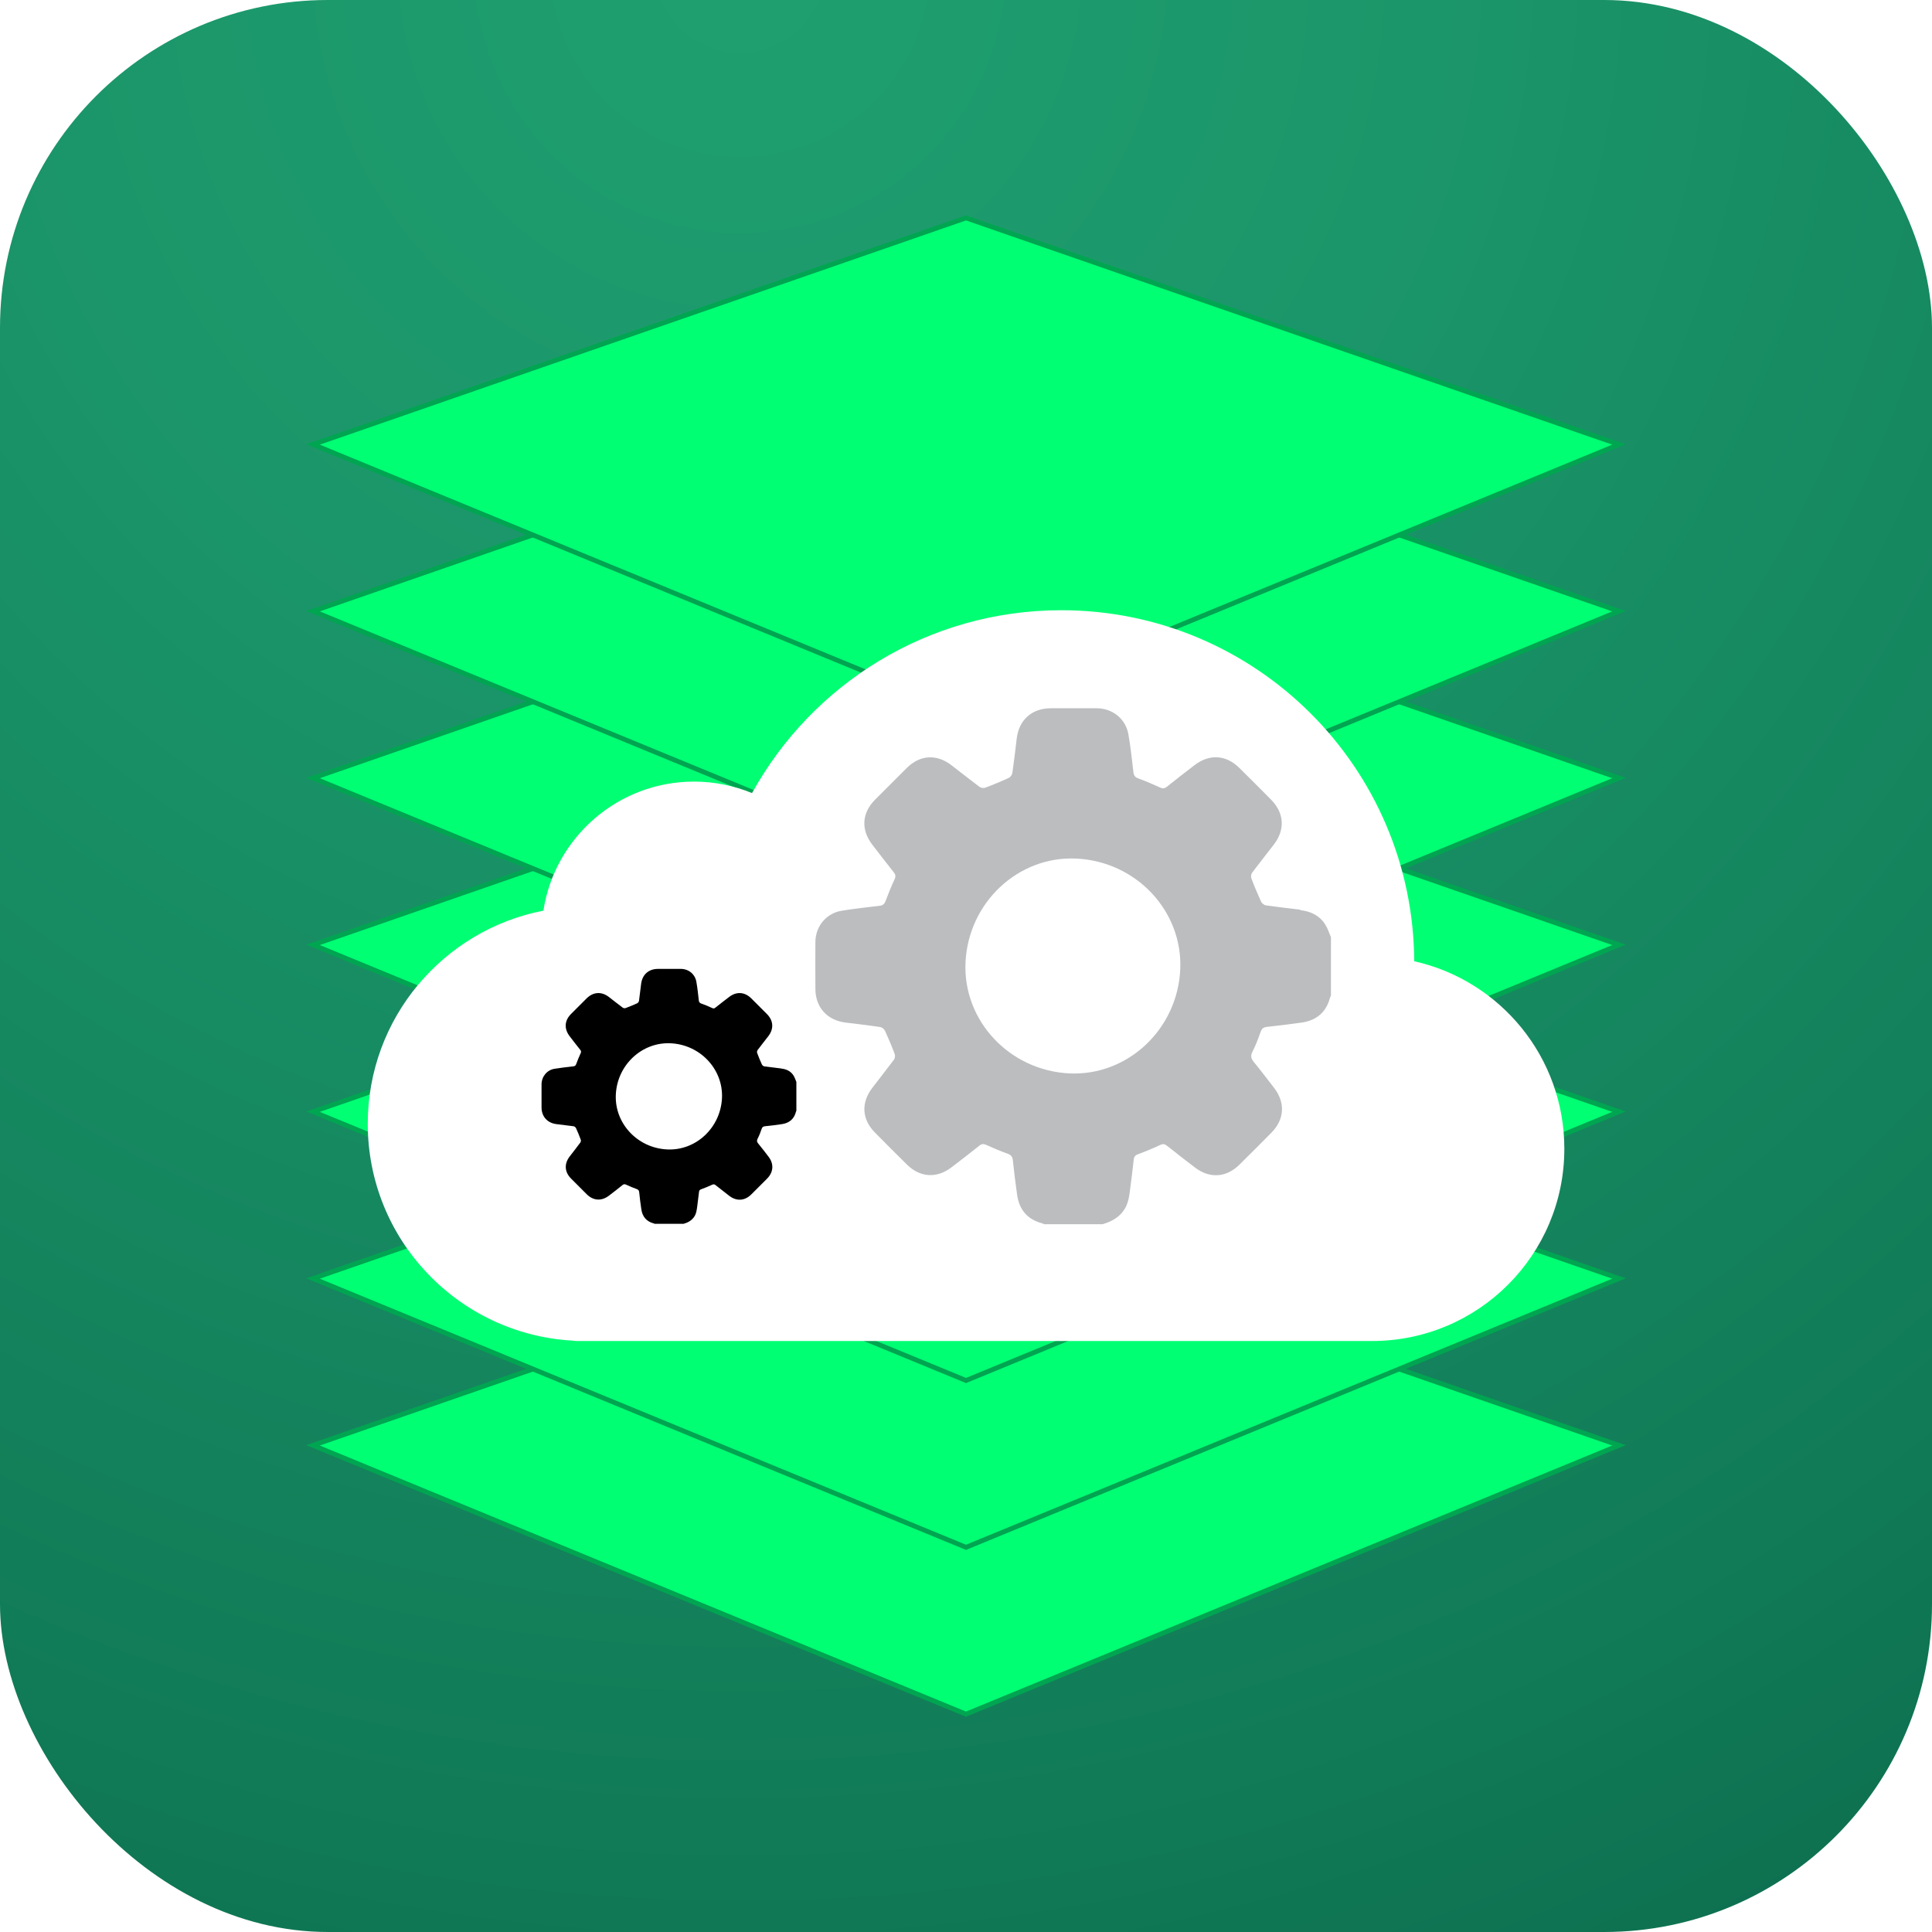 <?xml version="1.0" encoding="UTF-8"?> <svg xmlns="http://www.w3.org/2000/svg" xmlns:xlink="http://www.w3.org/1999/xlink" id="Layer_1" data-name="Layer 1" viewBox="0 0 200 200"><defs><style> .cls-1 { fill: #00ff73; } .cls-2 { fill: #00a551; } .cls-3 { fill: #bbbdbf; } .cls-4 { fill: #fff; filter: url(#drop-shadow-1); } .cls-5 { fill: url(#radial-gradient); } </style><radialGradient id="radial-gradient" cx="76.6" cy="-3.39" fx="76.6" fy="-3.39" r="392.92" gradientUnits="userSpaceOnUse"><stop offset="0" stop-color="#1f9f70"></stop><stop offset=".18" stop-color="#1b966a"></stop><stop offset=".46" stop-color="#127e59"></stop><stop offset=".81" stop-color="#04573f"></stop><stop offset=".91" stop-color="#004c38"></stop></radialGradient><filter id="drop-shadow-1" filterUnits="userSpaceOnUse"><feOffset dx="0" dy="1"></feOffset><feGaussianBlur result="blur" stdDeviation="2"></feGaussianBlur><feFlood flood-color="#000" flood-opacity=".5"></feFlood><feComposite in2="blur" operator="in"></feComposite><feComposite in="SourceGraphic"></feComposite></filter></defs><rect class="cls-5" width="200" height="200" rx="33.94" ry="33.94"></rect><g><g><polygon class="cls-1" points="32.4 149.62 100 126.16 167.6 149.62 100 177.45 32.4 149.62"></polygon><path class="cls-2" d="m100,126.43l66.89,23.21-66.89,27.54-66.89-27.54,66.89-23.21m0-.53l-.16.06-66.89,23.21-1.25.43,1.22.5,66.89,27.54.19.08.19-.08,66.89-27.54,1.22-.5-1.25-.43-66.89-23.21-.16-.06h0Z"></path></g><g><polygon class="cls-1" points="32.4 132.35 100 108.89 167.6 132.35 100 160.18 32.4 132.35"></polygon><path class="cls-2" d="m100,109.16l66.89,23.21-66.89,27.54-66.89-27.54,66.89-23.21m0-.53l-.16.06-66.89,23.21-1.25.43,1.22.5,66.89,27.54.19.08.19-.08,66.89-27.54,1.22-.5-1.25-.43-66.89-23.21-.16-.06h0Z"></path></g><g><polygon class="cls-1" points="32.4 115.08 100 91.63 167.6 115.08 100 142.91 32.4 115.08"></polygon><path class="cls-2" d="m100,91.89l66.89,23.21-66.89,27.54-66.89-27.54,66.89-23.21m0-.53l-.16.06-66.89,23.21-1.25.43,1.22.5,66.89,27.54.19.08.19-.08,66.89-27.54,1.22-.5-1.25-.43-66.89-23.21-.16-.06h0Z"></path></g><g><polygon class="cls-1" points="32.4 97.81 100 74.36 167.6 97.81 100 125.64 32.4 97.81"></polygon><path class="cls-2" d="m100,74.62l66.89,23.21-66.89,27.54-66.89-27.54,66.89-23.21m0-.53l-.16.06-66.89,23.21-1.25.43,1.22.5,66.89,27.54.19.08.19-.08,66.89-27.54,1.22-.5-1.25-.43-66.89-23.21-.16-.06h0Z"></path></g><g><polygon class="cls-1" points="32.4 80.55 100 57.09 167.6 80.55 100 108.38 32.4 80.55"></polygon><path class="cls-2" d="m100,57.35l66.89,23.21-66.89,27.54-66.89-27.54,66.89-23.21m0-.53l-.16.06-66.89,23.21-1.25.43,1.22.5,66.89,27.54.19.08.19-.08,66.89-27.54,1.22-.5-1.25-.43-66.89-23.21-.16-.06h0Z"></path></g><g><polygon class="cls-1" points="32.4 63.28 100 39.82 167.6 63.28 100 91.11 32.4 63.28"></polygon><path class="cls-2" d="m100,40.08l66.89,23.21-66.89,27.54-66.89-27.54,66.89-23.21m0-.53l-.16.06-66.89,23.21-1.25.43,1.22.5,66.89,27.54.19.08.19-.08,66.89-27.54,1.22-.5-1.25-.43-66.89-23.21-.16-.06h0Z"></path></g><g><polygon class="cls-1" points="32.4 46.01 100 22.55 167.6 46.01 100 73.84 32.4 46.01"></polygon><path class="cls-2" d="m100,22.82l66.89,23.21-66.89,27.54-66.89-27.54,66.89-23.21m0-.53l-.16.06-66.89,23.21-1.25.43,1.22.5,66.89,27.54.19.08.19-.08,66.89-27.54,1.22-.5-1.25-.43-66.89-23.21-.16-.06h0Z"></path></g></g><g><path class="cls-4" d="m146.4,98.52c-.1-20.09-16.42-36.35-36.53-36.35-13.8,0-25.8,7.65-32.02,18.93-1.85-.76-3.88-1.19-6-1.19-7.89,0-14.43,5.79-15.6,13.36-10.36,2.01-18.18,11.12-18.18,22.07,0,11.98,9.37,21.77,21.19,22.44.15.02.29.04.45.04h82.24s.02,0,.03,0c.02,0,.04,0,.06,0,10.99,0,19.9-8.91,19.9-19.9,0-9.49-6.64-17.42-15.53-19.41Z"></path><path class="cls-3" d="m134.6,94.17c-1.19-.14-2.38-.28-3.56-.45-.19-.03-.42-.22-.5-.4-.36-.79-.7-1.59-1-2.4-.06-.17-.03-.44.08-.58.74-.99,1.51-1.95,2.26-2.93,1.17-1.53,1.06-3.24-.28-4.61-1.1-1.11-2.2-2.22-3.32-3.32-1.39-1.36-3.1-1.45-4.65-.25-.95.73-1.9,1.46-2.83,2.21-.23.18-.41.22-.69.09-.74-.34-1.49-.66-2.26-.94-.35-.13-.48-.3-.52-.66-.15-1.29-.29-2.59-.51-3.87-.27-1.62-1.61-2.72-3.26-2.74-1.6-.01-3.2,0-4.79,0-1.94,0-3.29,1.2-3.52,3.13-.14,1.19-.28,2.38-.45,3.56-.03.19-.2.44-.38.52-.8.37-1.62.71-2.45,1.02-.16.06-.44,0-.58-.1-.99-.74-1.95-1.51-2.93-2.26-1.53-1.16-3.24-1.04-4.6.32-1.1,1.09-2.19,2.18-3.28,3.28-1.37,1.38-1.47,3.1-.28,4.65.73.95,1.46,1.9,2.21,2.84.19.24.24.43.1.74-.35.74-.65,1.49-.94,2.26-.12.32-.29.45-.63.49-1.31.15-2.62.3-3.92.51-1.58.26-2.7,1.61-2.71,3.23-.02,1.62,0,3.23,0,4.85,0,1.93,1.23,3.27,3.15,3.5,1.19.14,2.38.28,3.56.46.19.03.42.22.5.4.36.79.7,1.59,1,2.4.06.17.03.44-.08.58-.74.99-1.51,1.95-2.25,2.93-1.17,1.53-1.07,3.24.28,4.61,1.1,1.11,2.2,2.22,3.32,3.32,1.36,1.34,3.08,1.45,4.61.28.97-.74,1.93-1.48,2.88-2.24.26-.21.45-.2.74-.07.72.33,1.46.64,2.21.91.35.13.48.31.52.67.13,1.19.27,2.38.44,3.57.22,1.55,1.07,2.56,2.6,2.96.07.02.13.06.19.09h6.05c.85-.25,1.6-.62,2.15-1.36.56-.75.63-1.64.74-2.51.12-.93.24-1.86.34-2.79.03-.32.15-.48.46-.59.78-.29,1.55-.61,2.3-.96.28-.13.47-.09.69.09.95.76,1.91,1.5,2.88,2.24,1.52,1.17,3.24,1.07,4.61-.28,1.11-1.1,2.22-2.2,3.32-3.32,1.35-1.37,1.45-3.09.29-4.61-.7-.91-1.39-1.82-2.12-2.71-.28-.35-.36-.62-.14-1.05.34-.66.6-1.36.85-2.06.12-.35.3-.48.66-.52,1.19-.13,2.38-.27,3.57-.44,1.55-.22,2.56-1.07,2.96-2.6.02-.07.06-.13.09-.19v-6.05c-.2-.46-.35-.95-.62-1.36-.59-.9-1.48-1.32-2.54-1.44Zm-12.42,6.16c-.27,6.19-5.41,11.04-11.42,10.79-6.24-.27-11.1-5.45-10.81-11.51.3-6.19,5.46-11.02,11.47-10.73,6.2.29,11.02,5.43,10.76,11.45Z"></path><path d="m80.88,110.61c-.59-.07-1.18-.14-1.76-.22-.09-.01-.21-.11-.25-.2-.18-.39-.34-.78-.49-1.19-.03-.08-.01-.22.04-.29.36-.49.75-.96,1.12-1.45.58-.76.53-1.6-.14-2.28-.54-.55-1.09-1.1-1.64-1.64-.69-.67-1.53-.72-2.3-.12-.47.36-.94.72-1.4,1.09-.11.09-.2.11-.34.04-.36-.17-.74-.33-1.12-.46-.17-.06-.24-.15-.26-.33-.07-.64-.14-1.28-.25-1.91-.13-.8-.8-1.35-1.61-1.35-.79,0-1.58,0-2.37,0-.96,0-1.62.59-1.74,1.54-.07.59-.14,1.18-.22,1.76-.01.09-.1.22-.19.26-.4.18-.8.35-1.21.5-.08.03-.22,0-.29-.05-.49-.36-.96-.75-1.45-1.12-.76-.57-1.6-.51-2.28.16-.54.54-1.08,1.08-1.62,1.62-.68.68-.73,1.53-.14,2.3.36.47.72.94,1.09,1.4.1.12.12.21.05.36-.17.36-.32.74-.46,1.12-.06.16-.14.22-.31.24-.65.07-1.3.15-1.94.25-.78.13-1.33.8-1.34,1.6,0,.8,0,1.6,0,2.4,0,.95.61,1.62,1.56,1.73.59.07,1.18.14,1.76.22.09.01.21.11.25.2.18.39.34.78.49,1.19.03.08.01.22-.04.29-.36.49-.74.97-1.11,1.45-.58.76-.53,1.6.14,2.28.54.55,1.09,1.1,1.64,1.64.67.66,1.52.72,2.28.14.48-.36.95-.73,1.42-1.11.13-.1.22-.1.37-.03.36.16.72.32,1.09.45.17.06.24.15.26.33.06.59.13,1.18.22,1.76.11.77.53,1.27,1.29,1.47.03,0,.06.03.09.04h2.99c.42-.12.79-.31,1.06-.67.28-.37.31-.81.37-1.24.06-.46.12-.92.17-1.38.02-.16.07-.24.23-.29.39-.14.77-.3,1.14-.47.14-.06.23-.05.34.04.47.37.95.74,1.42,1.11.75.58,1.6.53,2.28-.14.55-.54,1.1-1.09,1.64-1.64.67-.68.72-1.53.14-2.28-.34-.45-.69-.9-1.05-1.34-.14-.17-.18-.3-.07-.52.17-.32.3-.67.42-1.02.06-.17.15-.24.33-.26.59-.06,1.18-.13,1.76-.22.76-.11,1.27-.53,1.46-1.29,0-.03.03-.06.04-.09v-2.99c-.1-.23-.17-.47-.3-.67-.29-.45-.73-.65-1.25-.71Zm-6.14,3.05c-.14,3.06-2.67,5.46-5.65,5.33-3.08-.13-5.49-2.69-5.34-5.69.15-3.06,2.7-5.44,5.67-5.3,3.06.14,5.45,2.68,5.32,5.66Z"></path></g></svg> 